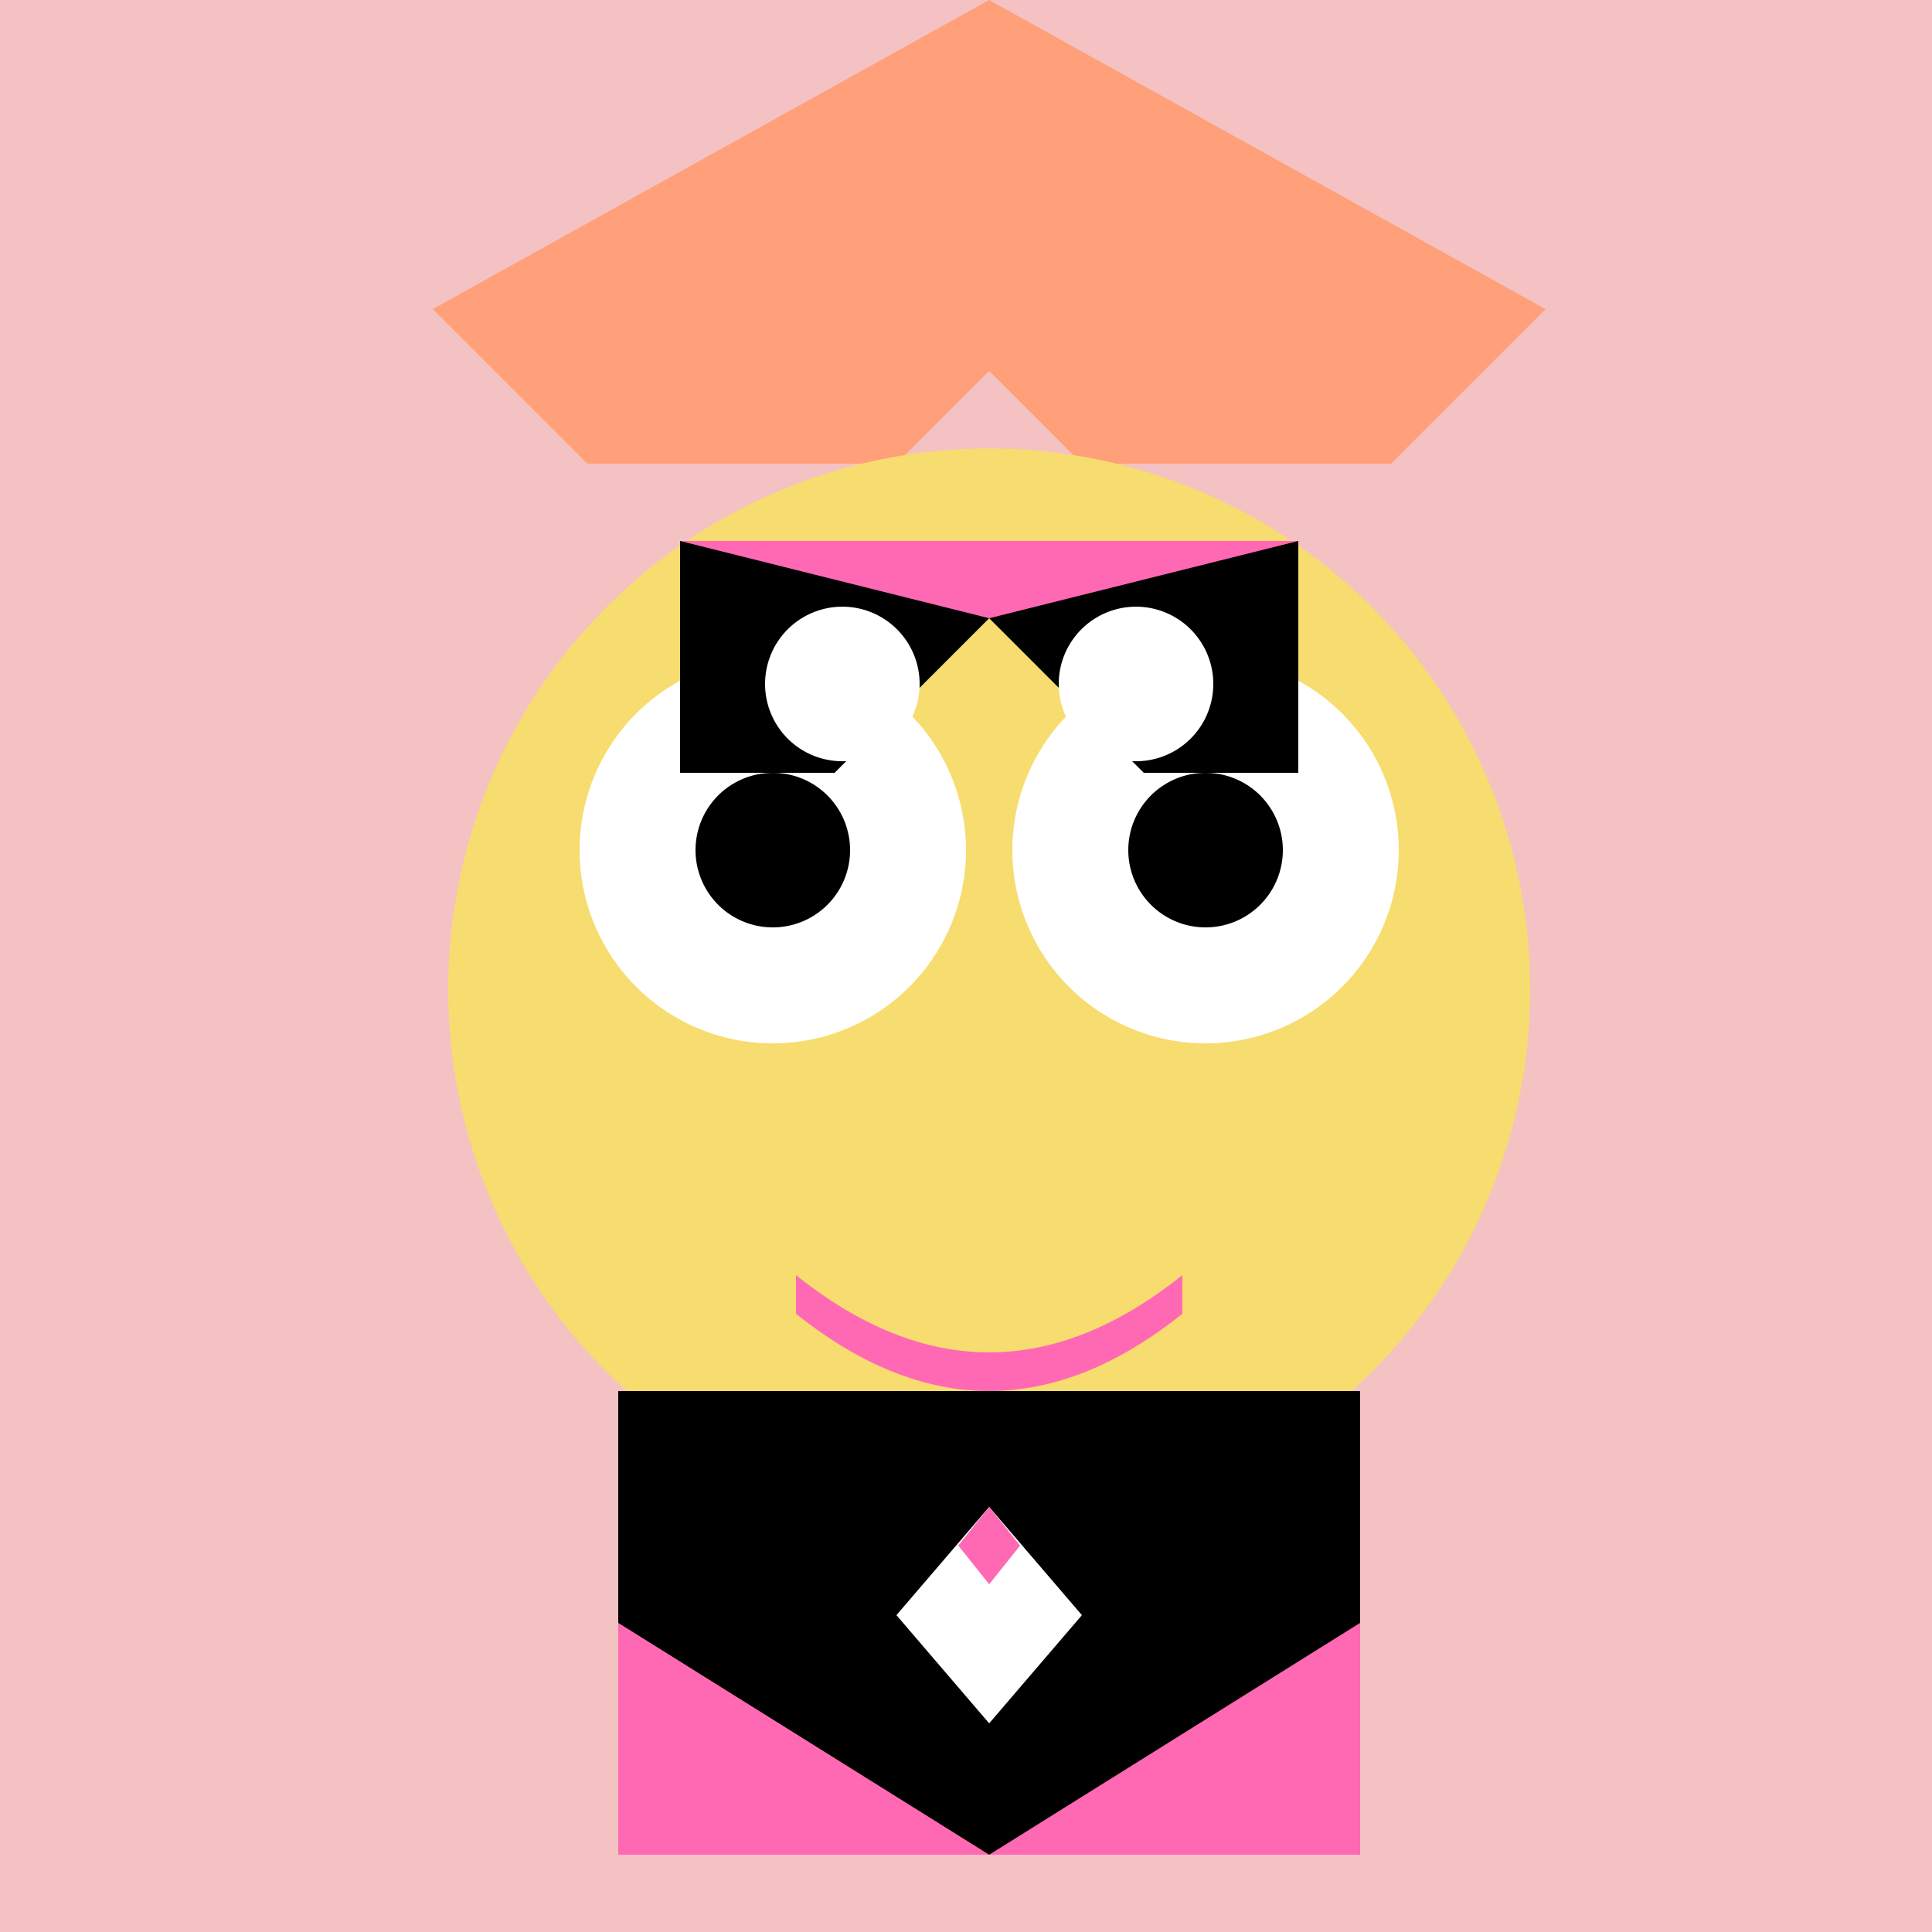 <!--

Generated by DrawGPT.
Free, open source, AI generated images in SVG, PNG, and HTML Canvas format.
https://drawgpt.ai

Created: 2023-09-26T10:04:51.426Z
Link: https://drawgpt.ai/prompt/46279/

-->
<svg xmlns="http://www.w3.org/2000/svg" xmlns:xlink="http://www.w3.org/1999/xlink" width="500" height="500"><defs/><g><rect fill="#F4C2C2" stroke="none" x="0" y="0" width="512" height="512"/><path fill="#FFA07A" stroke="none" paint-order="stroke fill markers" d=" M 256 0 L 400 80 L 360 120 L 280 120 L 240 80 Z"/><path fill="#FFA07A" stroke="none" paint-order="stroke fill markers" d=" M 256 0 L 112 80 L 152 120 L 232 120 L 272 80 Z"/><path fill="#F7DC6F" stroke="none" paint-order="stroke fill markers" d=" M 396 256 A 140 140 0 1 0 396 256.14 Z"/><path fill="#FFFFFF" stroke="none" paint-order="stroke fill markers" d=" M 250 220 A 50 50 0 1 0 250 220.05 Z"/><path fill="#FFFFFF" stroke="none" paint-order="stroke fill markers" d=" M 362 220 A 50 50 0 1 0 362 220.05 Z"/><path fill="#000000" stroke="none" paint-order="stroke fill markers" d=" M 220 220 A 20 20 0 1 0 220 220.02 Z"/><path fill="#000000" stroke="none" paint-order="stroke fill markers" d=" M 332 220 A 20 20 0 1 0 332 220.02 Z"/><path fill="#FF69B4" stroke="none" paint-order="stroke fill markers" d=" M 206 330 Q 256 370 306 330 L 306 340 Q 256 380 206 340 Z"/><rect fill="#000000" stroke="none" x="160" y="360" width="192" height="120"/><path fill="#FF69B4" stroke="none" paint-order="stroke fill markers" d=" M 160 420 L 256 480 L 352 420 L 352 480 L 160 480 Z"/><path fill="#FFFFFF" stroke="none" paint-order="stroke fill markers" d=" M 256 390 L 280 418 L 256 446 L 232 418 Z"/><path fill="#FF69B4" stroke="none" paint-order="stroke fill markers" d=" M 256 390 L 248 400 L 256 410 L 264 400 Z"/><path fill="#000000" stroke="none" paint-order="stroke fill markers" d=" M 176 140 L 336 140 L 336 200 L 296 200 L 256 160 L 216 200 L 176 200 Z"/><path fill="#FF69B4" stroke="none" paint-order="stroke fill markers" d=" M 176 140 L 256 160 L 336 140 Z"/><path fill="#FFFFFF" stroke="none" paint-order="stroke fill markers" d=" M 238 177 A 20 20 0 1 0 238 177.02 Z"/><path fill="#FFFFFF" stroke="none" paint-order="stroke fill markers" d=" M 314 177 A 20 20 0 1 0 314 177.02 Z"/></g></svg>